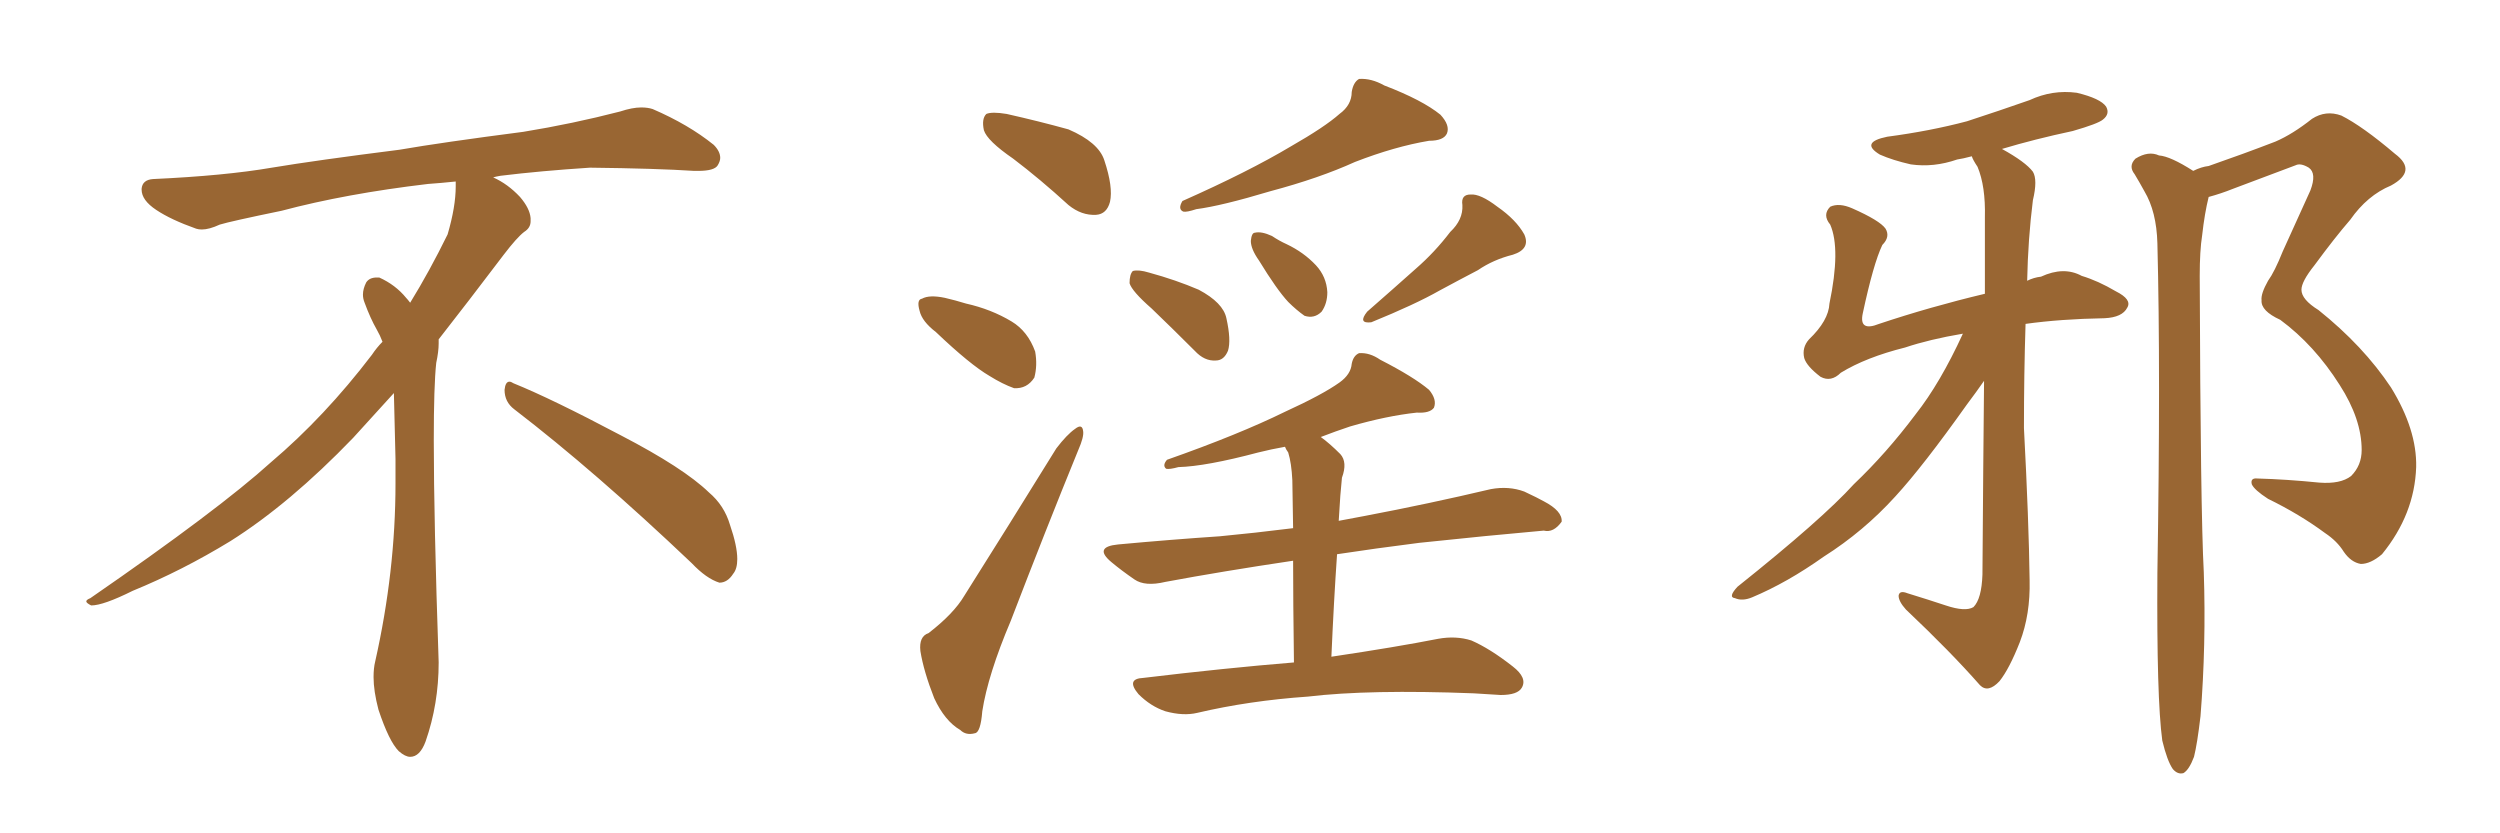 <svg xmlns="http://www.w3.org/2000/svg" xmlns:xlink="http://www.w3.org/1999/xlink" width="450" height="150"><path fill="#996633" padding="10" d="M92.58 73.68L92.58 73.68Q90.82 72.36 90.82 70.17L90.82 70.17Q90.97 68.70 91.70 68.70L91.70 68.70Q91.99 68.70 92.43 68.99L92.43 68.99Q99.32 71.78 111.77 78.37L111.77 78.37Q123.05 84.23 127.59 88.62L127.59 88.62Q130.37 90.97 131.40 94.48L131.40 94.48Q132.71 98.29 132.71 100.63L132.71 100.63Q132.71 102.39 131.98 103.27L131.98 103.27Q130.96 104.88 129.49 104.88L129.49 104.88Q127.15 104.15 124.51 101.37L124.51 101.37Q107.08 84.81 92.58 73.68ZM82.03 33.54L82.03 33.54L82.03 32.67Q79.25 32.96 77.05 33.11L77.05 33.11Q62.26 34.86 50.68 37.94L50.68 37.94Q41.46 39.84 39.55 40.43L39.55 40.43Q37.65 41.31 36.33 41.31L36.33 41.31Q35.74 41.31 35.30 41.16L35.30 41.16Q30.76 39.55 28.13 37.79L28.13 37.79Q25.49 36.04 25.49 34.13L25.49 34.13L25.49 33.98Q25.63 32.37 27.54 32.23L27.54 32.23Q40.43 31.64 48.93 30.18L48.93 30.18Q56.84 28.86 71.92 26.95L71.92 26.95Q79.54 25.63 94.19 23.73L94.19 23.73Q103.13 22.27 111.62 20.07L111.62 20.07Q113.82 19.34 115.43 19.34L115.43 19.34Q116.60 19.34 117.48 19.63L117.48 19.63Q123.93 22.41 128.47 26.07L128.47 26.07Q129.64 27.25 129.64 28.42L129.64 28.42Q129.64 29.00 129.20 29.74L129.20 29.74Q128.61 30.76 125.68 30.76L125.68 30.76L124.95 30.76Q118.21 30.32 106.20 30.18L106.20 30.18Q97.27 30.76 90.09 31.64L90.09 31.64Q89.21 31.79 88.77 31.93L88.77 31.93Q91.41 33.11 93.60 35.45L93.60 35.45Q95.36 37.50 95.51 39.26L95.51 39.26L95.51 39.84Q95.51 41.02 94.34 41.75L94.34 41.75Q93.02 42.77 90.67 45.85L90.67 45.85Q84.23 54.35 78.96 61.08L78.96 61.08L78.96 61.82Q78.96 63.28 78.52 65.33L78.52 65.33Q78.08 69.43 78.08 79.25L78.08 79.25Q78.08 93.46 78.96 119.24L78.96 119.24Q78.96 126.71 76.61 133.45L76.61 133.45Q75.59 136.23 73.83 136.23L73.83 136.23Q72.95 136.23 71.78 135.21L71.78 135.21Q70.02 133.45 68.12 127.73L68.12 127.73Q67.24 124.37 67.24 121.88L67.24 121.88Q67.24 120.26 67.53 119.09L67.53 119.09Q71.19 102.83 71.19 87.01L71.19 87.01L71.19 82.62Q71.04 76.61 70.90 70.75L70.90 70.75Q66.80 75.29 63.57 78.81L63.57 78.81Q52.15 90.67 41.46 97.41L41.46 97.41Q32.81 102.69 23.88 106.35L23.88 106.35Q18.60 108.98 16.41 108.98L16.41 108.98Q15.53 108.54 15.53 108.25L15.53 108.25Q15.53 107.96 16.26 107.67L16.26 107.67Q39.40 91.70 48.78 83.20L48.78 83.20Q58.45 75 66.94 63.87L66.94 63.87Q67.82 62.55 68.85 61.52L68.85 61.52Q68.41 60.35 67.82 59.33L67.82 59.33Q66.65 57.28 65.63 54.49L65.63 54.49Q65.33 53.76 65.33 53.03L65.33 53.03Q65.33 52.00 65.92 50.83L65.92 50.83Q66.50 49.95 67.82 49.95L67.82 49.95L68.26 49.95Q71.19 51.27 73.10 53.61L73.10 53.61Q73.39 53.91 73.83 54.49L73.83 54.49Q77.34 48.78 80.57 42.19L80.57 42.19Q82.03 37.21 82.03 33.54ZM182.37 28.56L182.37 28.56Q177.69 25.34 177.10 23.44L177.10 23.44Q176.66 21.39 177.54 20.51L177.54 20.51Q178.56 20.07 181.20 20.51L181.20 20.51Q187.06 21.83 192.33 23.29L192.33 23.29Q197.75 25.63 198.78 28.86L198.78 28.86Q200.39 33.69 199.80 36.33L199.80 36.33Q199.22 38.53 197.31 38.67L197.31 38.67Q194.68 38.82 192.33 36.91L192.33 36.91Q187.21 32.23 182.37 28.56ZM168.46 59.77L168.46 59.77Q165.97 57.86 165.53 55.96L165.53 55.96Q164.94 53.91 165.97 53.76L165.97 53.76Q167.29 53.03 170.07 53.61L170.07 53.61Q171.97 54.05 173.88 54.64L173.88 54.64Q178.42 55.66 182.08 57.86L182.08 57.86Q185.01 59.62 186.33 63.28L186.33 63.28Q186.77 65.77 186.18 67.97L186.18 67.97Q184.86 70.02 182.52 69.87L182.52 69.87Q180.47 69.14 178.13 67.68L178.13 67.68Q174.61 65.63 168.46 59.77ZM167.14 113.96L167.14 113.96Q171.68 110.45 173.58 107.23L173.58 107.23Q181.35 94.92 190.14 80.71L190.14 80.71Q192.04 78.22 193.51 77.20L193.51 77.20Q194.82 76.17 194.97 77.64L194.97 77.64Q195.12 78.66 194.09 81.01L194.09 81.01Q188.23 95.36 181.93 111.77L181.93 111.77Q177.83 121.44 176.81 128.03L176.81 128.03Q176.51 131.84 175.49 131.98L175.49 131.98Q173.88 132.42 172.85 131.40L172.85 131.40Q170.07 129.79 168.16 125.68L168.16 125.68Q166.26 120.85 165.67 117.19L165.67 117.19Q165.38 114.55 167.14 113.96ZM241.11 20.51L241.11 20.51Q243.31 18.90 243.31 16.55L243.31 16.55Q243.60 14.79 244.63 14.21L244.63 14.21Q246.83 14.06 249.17 15.38L249.17 15.38Q256.05 18.02 259.28 20.65L259.28 20.65Q261.04 22.56 260.45 24.02L260.45 24.02Q259.86 25.34 257.23 25.34L257.23 25.34Q251.07 26.37 243.90 29.15L243.90 29.15Q237.45 32.08 228.66 34.42L228.66 34.42Q219.87 37.06 215.33 37.65L215.33 37.65Q213.57 38.23 212.99 38.09L212.99 38.09Q211.96 37.65 212.84 36.18L212.84 36.18Q224.71 30.91 232.32 26.37L232.32 26.37Q238.48 22.85 241.11 20.51ZM207.28 55.52L207.28 55.52Q203.76 52.44 203.32 50.98L203.32 50.98Q203.32 49.37 203.91 48.78L203.91 48.78Q204.93 48.49 206.84 49.07L206.84 49.07Q211.67 50.39 215.77 52.15L215.77 52.15Q220.17 54.49 220.75 57.28L220.75 57.28Q221.63 61.23 221.04 63.13L221.04 63.13Q220.31 64.89 218.85 64.89L218.85 64.89Q216.80 65.04 215.04 63.13L215.04 63.13Q210.94 59.03 207.28 55.52ZM226.61 46.88L226.61 46.88Q225.15 44.82 225.15 43.36L225.15 43.36Q225.29 41.89 225.88 41.89L225.88 41.89Q227.05 41.60 228.96 42.48L228.96 42.48Q230.27 43.36 231.59 43.95L231.59 43.95Q234.67 45.41 236.87 47.75L236.87 47.75Q238.77 49.80 238.92 52.59L238.92 52.59Q238.92 54.64 237.89 56.10L237.89 56.10Q236.57 57.42 234.81 56.84L234.81 56.84Q233.35 55.81 231.88 54.35L231.88 54.35Q229.83 52.15 226.61 46.88ZM261.04 41.75L261.04 41.75Q263.38 39.55 263.23 36.91L263.23 36.91Q262.94 35.01 264.70 35.01L264.70 35.01Q266.46 34.86 269.53 37.21L269.53 37.21Q272.90 39.55 274.37 42.19L274.37 42.19Q275.54 44.82 272.31 45.85L272.31 45.85Q268.80 46.73 266.02 48.63L266.02 48.63Q262.65 50.39 259.13 52.29L259.13 52.29Q254.74 54.79 246.83 58.01L246.83 58.01Q244.34 58.30 246.09 56.10L246.09 56.10Q250.78 52.00 254.88 48.34L254.88 48.34Q258.25 45.41 261.04 41.75ZM232.91 119.24L232.91 119.24L232.91 119.24Q232.76 108.11 232.76 100.93L232.76 100.93Q220.02 102.83 209.77 104.74L209.77 104.74Q206.10 105.62 204.20 104.30L204.20 104.30Q201.86 102.69 200.10 101.22L200.10 101.22Q196.73 98.44 201.27 98.00L201.27 98.00Q210.79 97.12 219.58 96.53L219.58 96.53Q225.73 95.95 232.76 95.07L232.76 95.07Q232.62 87.89 232.62 86.43L232.62 86.43Q232.47 83.35 231.88 81.45L231.88 81.45Q231.45 80.86 231.30 80.42L231.30 80.42Q228.81 80.86 226.46 81.45L226.46 81.45Q217.09 83.94 212.11 84.08L212.11 84.08Q210.50 84.52 209.91 84.38L209.91 84.38Q209.18 83.79 210.06 82.76L210.06 82.76Q222.95 78.22 231.30 74.12L231.30 74.12Q238.04 71.04 241.11 68.85L241.11 68.85Q243.16 67.38 243.31 65.48L243.31 65.48Q243.60 64.01 244.63 63.57L244.63 63.57Q246.53 63.43 248.44 64.75L248.44 64.75Q254.44 67.82 257.23 70.17L257.23 70.17Q258.69 71.92 258.11 73.39L258.11 73.39Q257.37 74.41 255.03 74.27L255.03 74.27Q249.61 74.85 243.02 76.76L243.02 76.76Q240.38 77.64 237.74 78.66L237.74 78.66Q239.36 79.83 241.26 81.74L241.26 81.74Q242.58 83.20 241.55 85.99L241.55 85.99Q241.41 87.30 241.26 89.21L241.26 89.21Q241.11 91.41 240.97 93.75L240.97 93.75Q243.31 93.31 245.65 92.87L245.65 92.87Q257.23 90.67 268.36 88.04L268.36 88.04Q271.58 87.45 274.37 88.48L274.37 88.48Q276.86 89.65 277.88 90.23L277.88 90.23Q281.25 91.99 281.10 93.90L281.10 93.90Q279.64 95.95 277.88 95.51L277.88 95.51Q267.92 96.39 255.47 97.71L255.47 97.71Q247.41 98.73 240.67 99.76L240.67 99.76Q240.09 108.11 239.65 118.21L239.65 118.21Q251.37 116.46 258.84 114.99L258.84 114.99Q262.06 114.40 264.84 115.28L264.84 115.28Q268.21 116.75 272.31 119.97L272.31 119.97Q274.95 122.02 273.93 123.78L273.93 123.78Q273.19 125.10 270.12 125.10L270.12 125.10Q267.92 124.95 265.28 124.80L265.28 124.80Q246.53 124.07 235.40 125.39L235.40 125.39Q224.85 126.12 215.48 128.32L215.48 128.32Q212.99 128.91 209.77 128.03L209.77 128.03Q207.13 127.15 204.93 124.95L204.93 124.95Q202.59 122.17 205.81 122.02L205.81 122.02Q220.46 120.26 232.91 119.24ZM353.32 60.06L353.32 60.06Q347.31 61.08 342.92 62.55L342.92 62.55Q335.89 64.31 331.35 67.09L331.35 67.09Q329.59 68.85 327.69 67.82L327.69 67.82Q325.20 65.92 324.76 64.45L324.76 64.45Q324.32 62.55 325.63 61.08L325.63 61.08Q329.15 57.71 329.30 54.64L329.30 54.64Q331.35 44.82 329.44 40.43L329.44 40.43Q327.98 38.67 329.44 37.21L329.44 37.21Q331.05 36.47 333.40 37.50L333.40 37.50Q338.38 39.70 339.40 41.16L339.40 41.16Q340.28 42.63 338.82 44.09L338.82 44.09Q337.21 47.46 335.30 56.40L335.30 56.40Q334.57 59.77 338.23 58.30L338.23 58.30Q347.46 55.22 357.28 52.88L357.28 52.88Q357.28 44.82 357.28 39.11L357.28 39.11Q357.42 33.54 355.96 30.03L355.96 30.03Q355.08 28.71 354.93 28.13L354.93 28.13Q353.32 28.56 352.29 28.71L352.29 28.71Q348.05 30.18 343.95 29.59L343.95 29.59Q340.72 28.86 338.38 27.83L338.38 27.83Q334.72 25.63 339.70 24.61L339.70 24.61Q347.46 23.58 354.05 21.83L354.05 21.83Q359.91 19.92 365.33 18.02L365.33 18.02Q369.43 16.11 373.83 16.70L373.83 16.70Q378.08 17.72 379.10 19.19L379.10 19.19Q379.83 20.51 378.52 21.53L378.52 21.53Q377.64 22.27 373.10 23.58L373.10 23.58Q366.21 25.05 360.35 26.81L360.35 26.81Q364.60 29.15 365.92 30.91L365.92 30.91Q366.80 32.37 365.92 36.04L365.92 36.04Q365.04 43.07 364.89 50.54L364.89 50.54Q366.06 49.95 367.38 49.80L367.38 49.80Q371.48 47.90 374.71 49.66L374.71 49.66Q377.64 50.54 380.86 52.44L380.86 52.44Q383.79 53.91 382.91 55.37L382.91 55.37Q382.03 57.13 378.81 57.28L378.81 57.28Q370.90 57.42 364.60 58.30L364.60 58.30Q364.31 67.38 364.31 77.05L364.31 77.05Q365.19 93.75 365.33 104.44L365.33 104.44Q365.48 110.60 363.57 115.58L363.57 115.58Q361.67 120.41 359.91 122.61L359.91 122.61Q357.86 124.80 356.40 123.34L356.40 123.34Q351.12 117.33 343.07 109.72L343.07 109.72Q341.75 108.25 341.75 107.23L341.75 107.23Q341.89 106.20 343.36 106.79L343.36 106.79Q347.17 107.96 350.24 108.98L350.24 108.98Q353.76 110.16 355.22 109.28L355.22 109.28Q356.69 107.81 356.84 103.42L356.84 103.42Q356.98 83.20 357.13 68.55L357.13 68.55Q355.81 70.46 354.05 72.80L354.05 72.80Q346.14 83.94 341.16 89.36L341.16 89.36Q335.45 95.65 328.27 100.20L328.27 100.20Q321.68 104.88 315.38 107.52L315.38 107.52Q313.62 108.25 312.30 107.67L312.30 107.67Q310.99 107.52 312.74 105.62L312.74 105.62Q327.98 93.46 333.69 87.16L333.69 87.16Q339.55 81.59 344.82 74.56L344.82 74.56Q349.22 68.99 353.32 60.06ZM389.21 133.30L389.21 133.30L389.21 133.30Q388.18 125.68 388.33 103.13L388.33 103.13Q388.92 66.80 388.33 43.80L388.33 43.80Q388.18 38.09 385.99 34.42L385.99 34.42Q385.11 32.81 384.23 31.35L384.23 31.35Q383.06 29.88 384.38 28.56L384.38 28.56Q386.72 27.10 388.62 27.98L388.62 27.98Q390.67 28.13 394.78 30.76L394.78 30.76Q396.24 30.03 397.56 29.88L397.56 29.88Q403.86 27.69 409.57 25.49L409.57 25.49Q412.65 24.17 416.16 21.39L416.16 21.39Q418.65 19.78 421.44 20.80L421.44 20.80Q425.24 22.71 431.10 27.69L431.10 27.69Q435.21 30.76 430.37 33.40L430.37 33.40Q426.12 35.16 423.05 39.55L423.05 39.55Q420.26 42.77 416.60 47.75L416.60 47.75Q414.26 50.68 414.26 52.15L414.26 52.15Q414.26 53.91 417.33 55.81L417.33 55.81Q425.39 62.26 430.37 69.73L430.37 69.73Q435.06 77.34 434.91 84.08L434.91 84.08Q434.62 92.58 428.76 99.76L428.76 99.76Q426.71 101.51 424.95 101.51L424.95 101.51Q423.19 101.22 421.88 99.32L421.88 99.32Q420.70 97.41 418.51 95.95L418.51 95.95Q413.96 92.58 408.25 89.79L408.25 89.79Q405.76 88.18 405.32 87.16L405.32 87.16Q405.03 85.99 406.35 86.13L406.35 86.13Q411.62 86.28 417.48 86.87L417.48 86.87Q421.29 87.16 423.19 85.69L423.19 85.69Q425.10 83.79 425.10 81.01L425.10 81.01Q425.10 75.44 421.14 69.29L421.14 69.29Q416.60 62.11 410.45 57.57L410.45 57.57Q406.93 55.96 407.08 54.05L407.08 54.05Q406.93 52.88 408.25 50.54L408.25 50.54Q409.42 48.93 410.89 45.26L410.89 45.26Q413.23 40.14 415.87 34.28L415.87 34.28Q417.04 31.20 415.58 30.18L415.58 30.18Q414.11 29.30 413.23 29.74L413.23 29.74Q408.11 31.64 401.95 33.98L401.95 33.98Q399.76 34.86 397.56 35.45L397.56 35.45Q396.83 38.38 396.39 42.33L396.39 42.33Q395.95 45.12 395.95 49.66L395.95 49.66Q396.09 91.99 396.68 102.98L396.68 102.98Q397.12 116.02 396.09 128.91L396.09 128.91Q395.51 133.89 394.92 136.23L394.92 136.23Q394.04 138.57 393.02 139.16L393.02 139.16Q391.99 139.45 391.11 138.43L391.11 138.43Q390.09 136.96 389.21 133.30Z"/></svg>